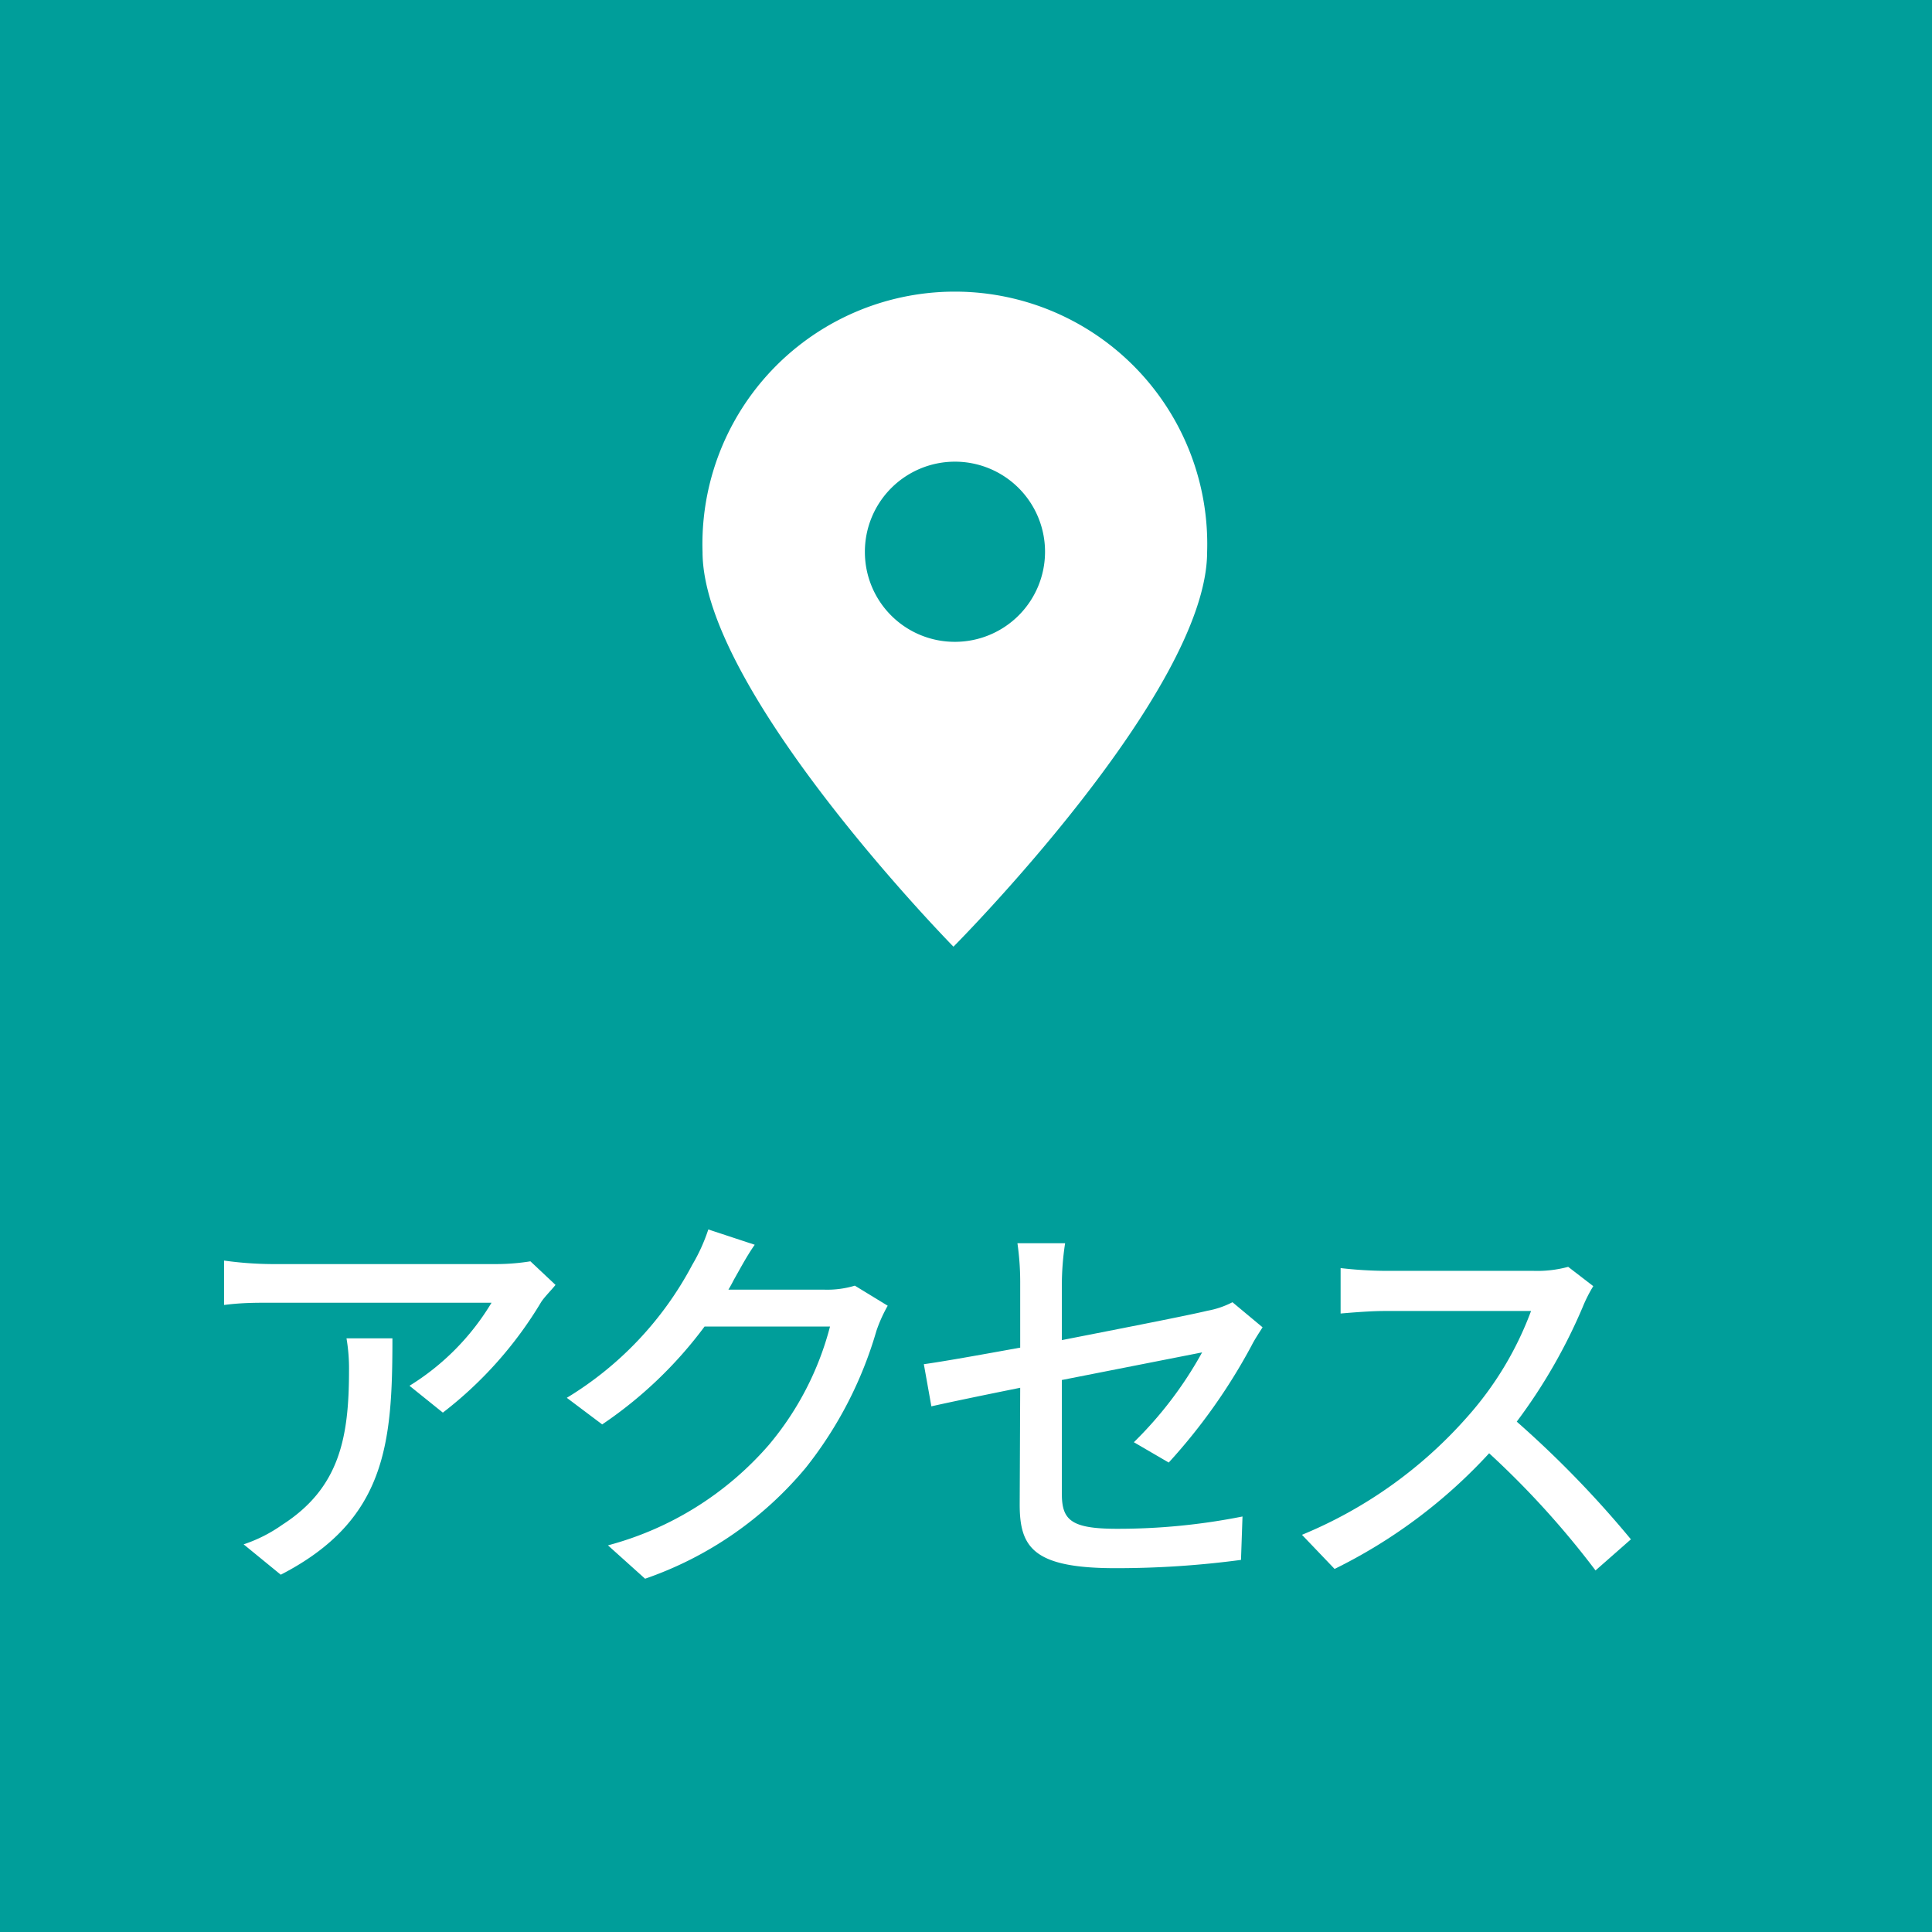 <svg xmlns="http://www.w3.org/2000/svg" viewBox="0 0 77 77"><defs><style>.cls-1{fill:#009e9a;}.cls-2{isolation:isolate;}.cls-3{fill:#fff;}</style></defs><g id="レイヤー_2" data-name="レイヤー 2"><g id="レイヤー_1-2" data-name="レイヤー 1"><g id="グループ_560" data-name="グループ 560"><path id="パス_755" data-name="パス 755" class="cls-1" d="M0,0H77V77H0Z"/><g id="_アクセス" data-name=" アクセス" class="cls-2"><g class="cls-2"><path class="cls-3" d="M21.57,51.89a15.76,15.76,0,0,1-3.92,4.41l-1.33-1.07a9.82,9.82,0,0,0,3.27-3.31H10.82c-.64,0-1.2,0-1.89.09V50.24a14.35,14.35,0,0,0,1.89.14h9a8.58,8.58,0,0,0,1.32-.11l1,.94C22,51.39,21.7,51.69,21.57,51.89ZM11.19,62.76,9.71,61.55a5.88,5.88,0,0,0,1.54-.78c2.29-1.47,2.66-3.49,2.66-6.15a7.18,7.18,0,0,0-.1-1.28h1.83C15.64,57.52,15.4,60.59,11.19,62.76Z"/><path class="cls-3" d="M29.25,51c-.06.12-.14.27-.22.4h3.84a3.79,3.79,0,0,0,1.2-.16l1.31.8a5.8,5.8,0,0,0-.45,1,15.86,15.86,0,0,1-2.81,5.45,14.47,14.47,0,0,1-6.41,4.43l-1.48-1.33a12.86,12.86,0,0,0,6.41-4,12,12,0,0,0,2.44-4.72h-5A16.73,16.73,0,0,1,24,56.77l-1.41-1.06a13.66,13.66,0,0,0,5-5.3A7.18,7.18,0,0,0,28.23,49l1.85.61C29.76,50.06,29.43,50.69,29.25,51Z"/><path class="cls-3" d="M40.66,55.31c-1.54.31-2.88.59-3.54.74l-.3-1.68c.73-.1,2.19-.36,3.84-.66V51.18a10.88,10.88,0,0,0-.11-1.63h1.9a11.08,11.08,0,0,0-.13,1.63v2.23c2.55-.5,5.11-1,5.8-1.17a3.5,3.5,0,0,0,1-.34l1.2,1c-.12.19-.32.49-.44.73a23,23,0,0,1-3.3,4.66l-1.39-.81a15.46,15.46,0,0,0,2.72-3.58L42.32,55v4.53c0,1.05.36,1.4,2.2,1.4a25.37,25.37,0,0,0,5-.49l-.06,1.73a37.58,37.58,0,0,1-5,.33c-3.28,0-3.82-.83-3.82-2.54Z"/><path class="cls-3" d="M63.08,52.09a21.79,21.79,0,0,1-2.63,4.57A41.22,41.22,0,0,1,65,61.35l-1.41,1.24a34.93,34.93,0,0,0-4.24-4.67,20.82,20.82,0,0,1-6.16,4.61l-1.3-1.36a17.83,17.83,0,0,0,6.58-4.69,13.3,13.3,0,0,0,2.55-4.23H55.17c-.62,0-1.49.08-1.74.1V50.54a16.64,16.64,0,0,0,1.74.11h5.94a4.7,4.7,0,0,0,1.39-.16l1,.77A5.61,5.61,0,0,0,63.08,52.09Z"/></g></g><path id="パス_18" data-name="パス 18" class="cls-3" d="M48.11,22A10.06,10.06,0,1,0,28,22c0,5.55,10,15.73,10,15.73S48.11,27.58,48.11,22ZM34.47,22a3.59,3.59,0,1,1,3.59,3.58h0A3.58,3.58,0,0,1,34.47,22Z"/></g></g></g></svg>